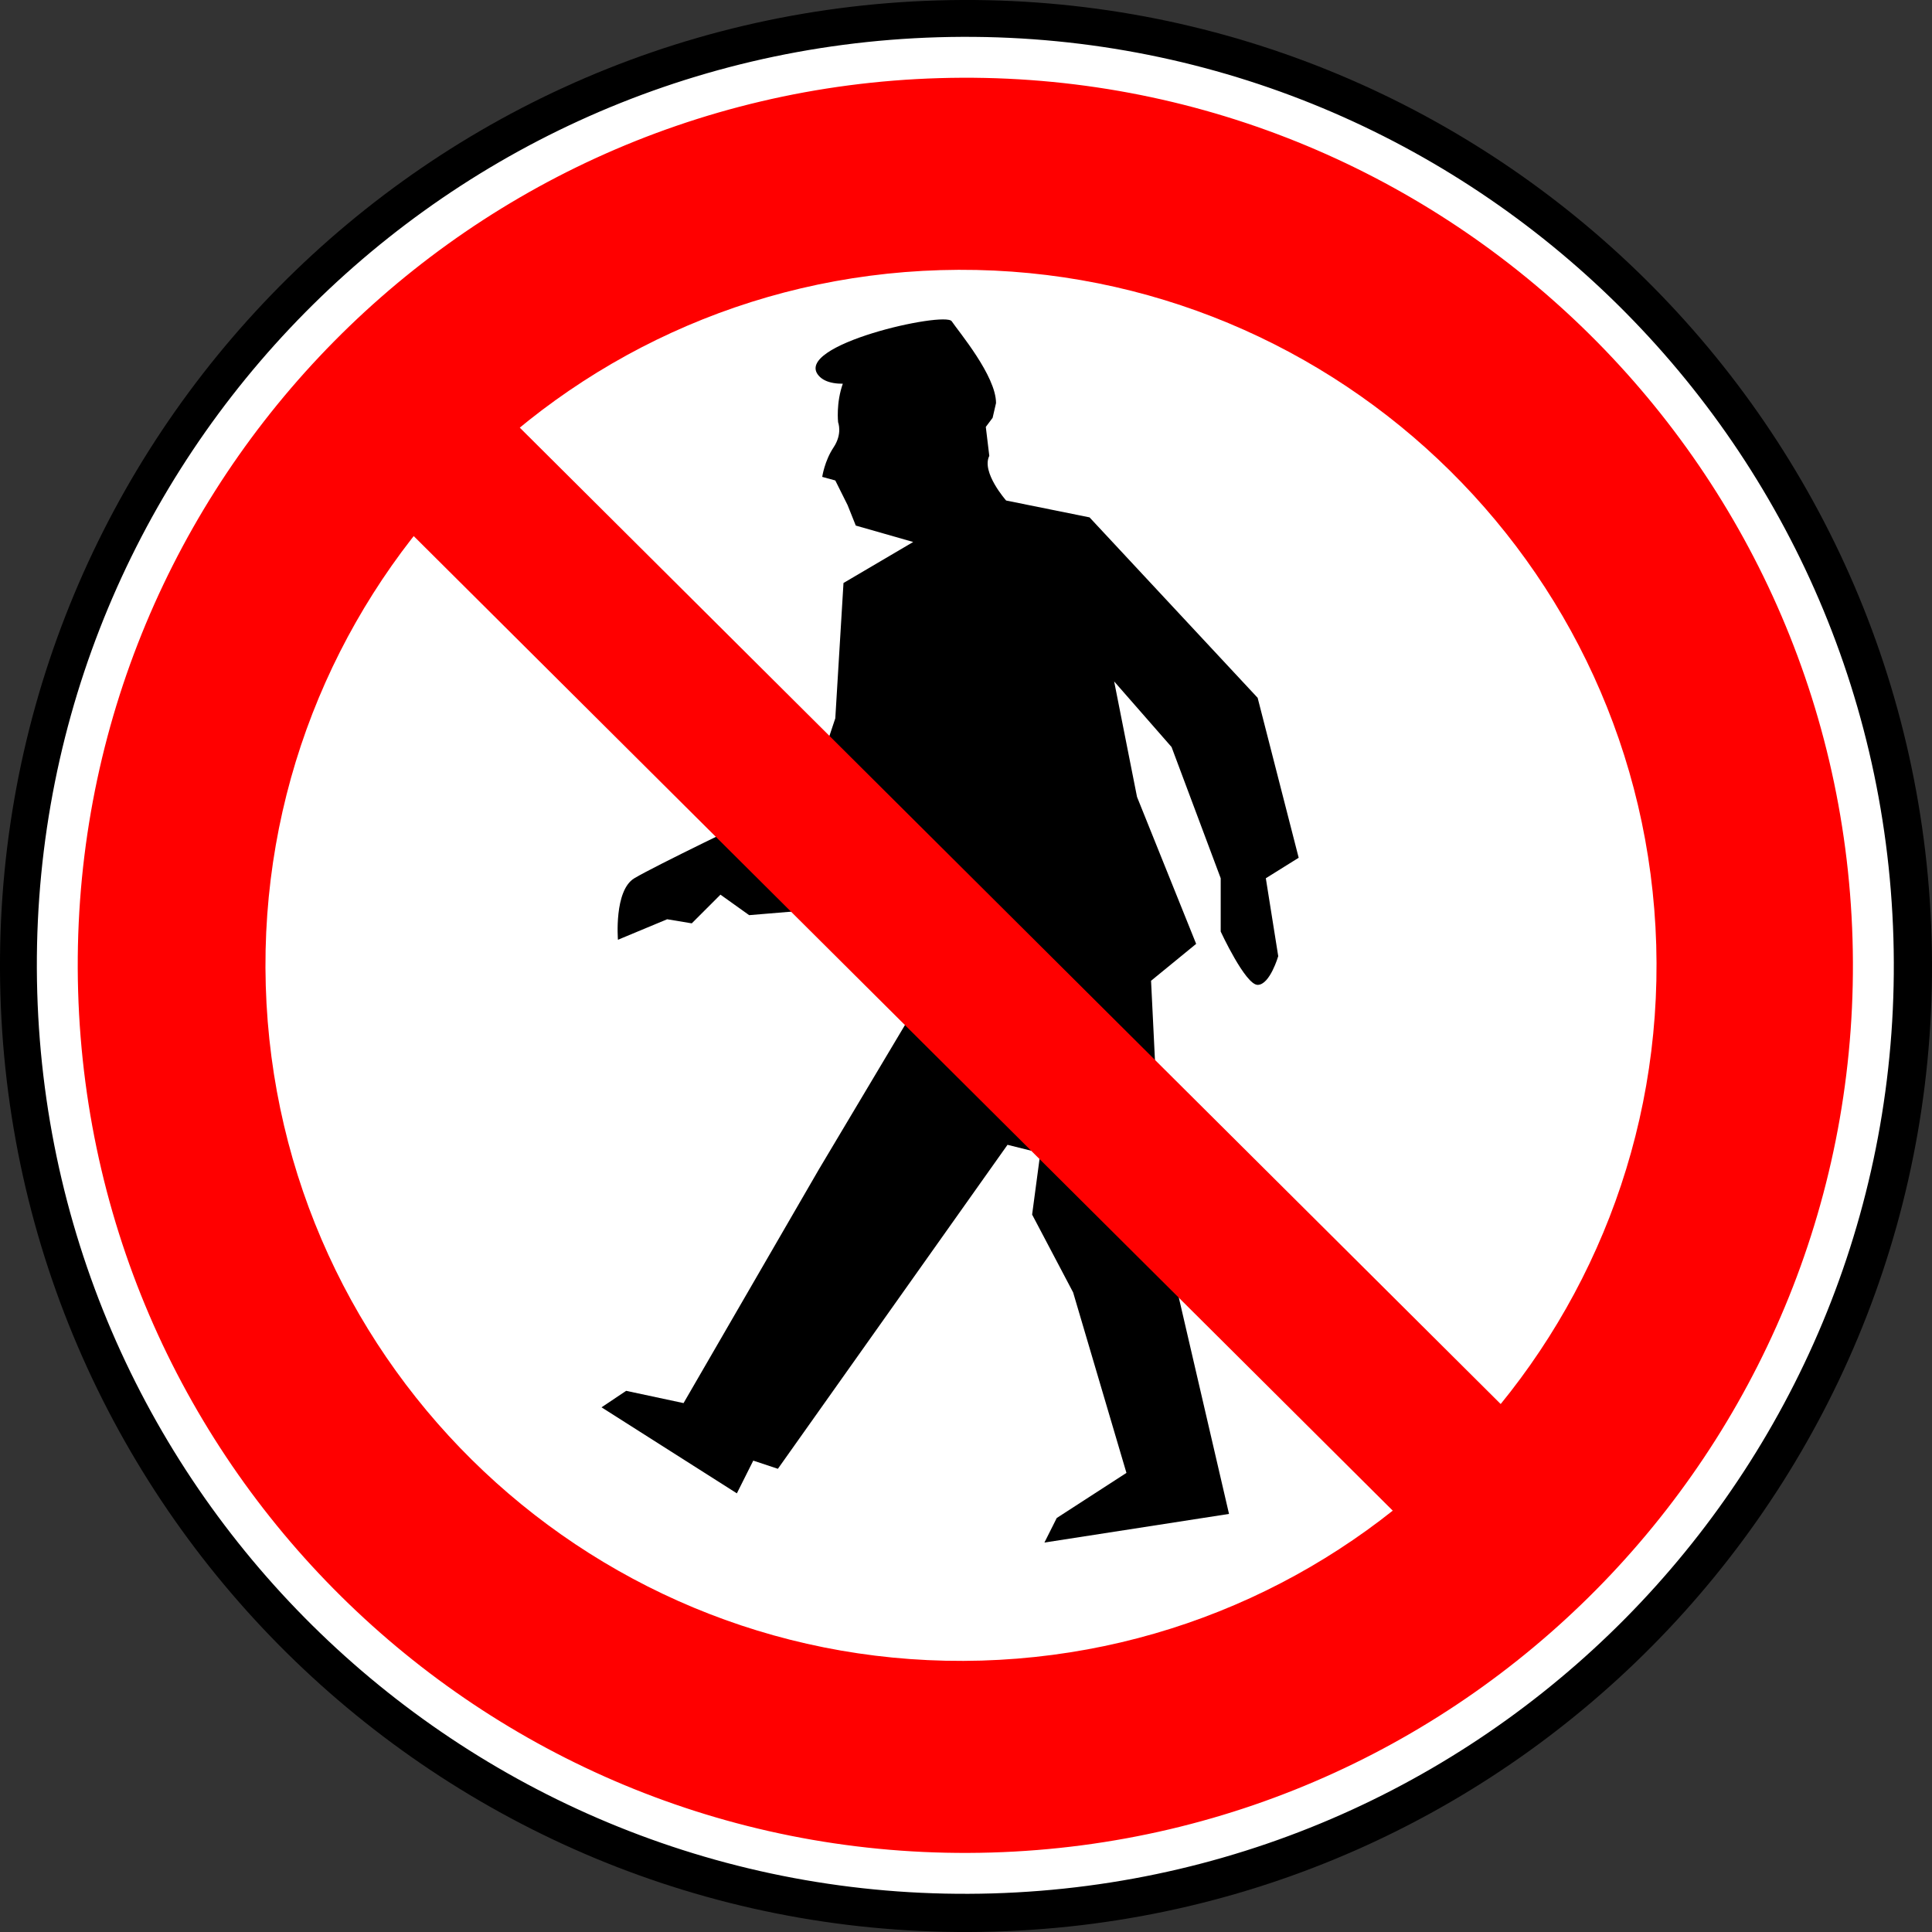<svg xmlns="http://www.w3.org/2000/svg" viewBox="0 0 141.73 141.73" version="1.0"><rect x="0" y="0" width="141.73" height="141.73" fill="#333333" stroke="none"/><path d="M72.943 141.7c39.117-1.14 69.907-33.79 68.757-72.91C140.56 29.669 107.91-1.116 68.79.03 29.669 1.177-1.116 33.822.03 72.943 1.178 112.06 33.822 142.85 72.943 141.7z"/><path d="M72.77 137.4c36.77-1.08 65.71-31.76 64.63-68.534S105.64 3.154 68.866 4.232C32.092 5.309 3.154 35.995 4.232 72.769 5.31 109.54 35.995 138.48 72.77 137.4z" stroke="#fff" stroke-width="3" fill="red"/><path d="M71.992 121.82c28.168-.83 50.328-24.33 49.508-52.497-.83-28.167-24.33-50.333-52.497-49.507-28.167.825-50.333 24.329-49.507 52.496.826 28.168 24.329 50.328 52.496 49.508z" fill="#fff"/><path d="M72.818 30.651l-.5.667.256 2.124c-.602 1.203 1.236 3.276 1.236 3.276l6.118 1.236L92.26 51.191l3.01 11.733-2.41 1.504.91 5.715s-.61 2.106-1.51 2.106-2.71-3.91-2.71-3.91v-3.911l-3.605-9.627-4.212-4.813 1.678 8.471 4.338 10.782-3.308 2.707.902 18.352 4.817 20.76-13.542 2.1.903-1.8 5.114-3.31-3.911-13.24-3.008-5.71.602-4.517-2.407-.601-16.846 23.768-1.806-.6-1.203 2.4-9.928-6.31 1.806-1.21 4.211.9 9.927-17.144 9.327-15.643-3.911-9.325-1.805-.301-5.114 6.317-3.611.301-2.105-1.504-2.106 2.105-1.804-.3-3.611 1.504s-.3-3.61 1.203-4.512c1.504-.903 9.026-4.513 9.026-4.513h3.308l2.408-7.22.601-9.927 5.113-3.008-2.105-.603-2.106-.601-.602-1.504-.901-1.805-.959-.263s.166-1.166.834-2.166c.666-1 .332-1.834.332-1.834s-.666-5.666 4.834-5.916-4.25 4.75-6.25 2.5 9.25-4.75 9.75-4 3.25 4 3.25 6l-.25 1.083z"/><path d="M116.53 109.41L33.075 26.34l-7.885 7.85 83.45 83.07 7.89-7.85z" fill="red"/></svg>
